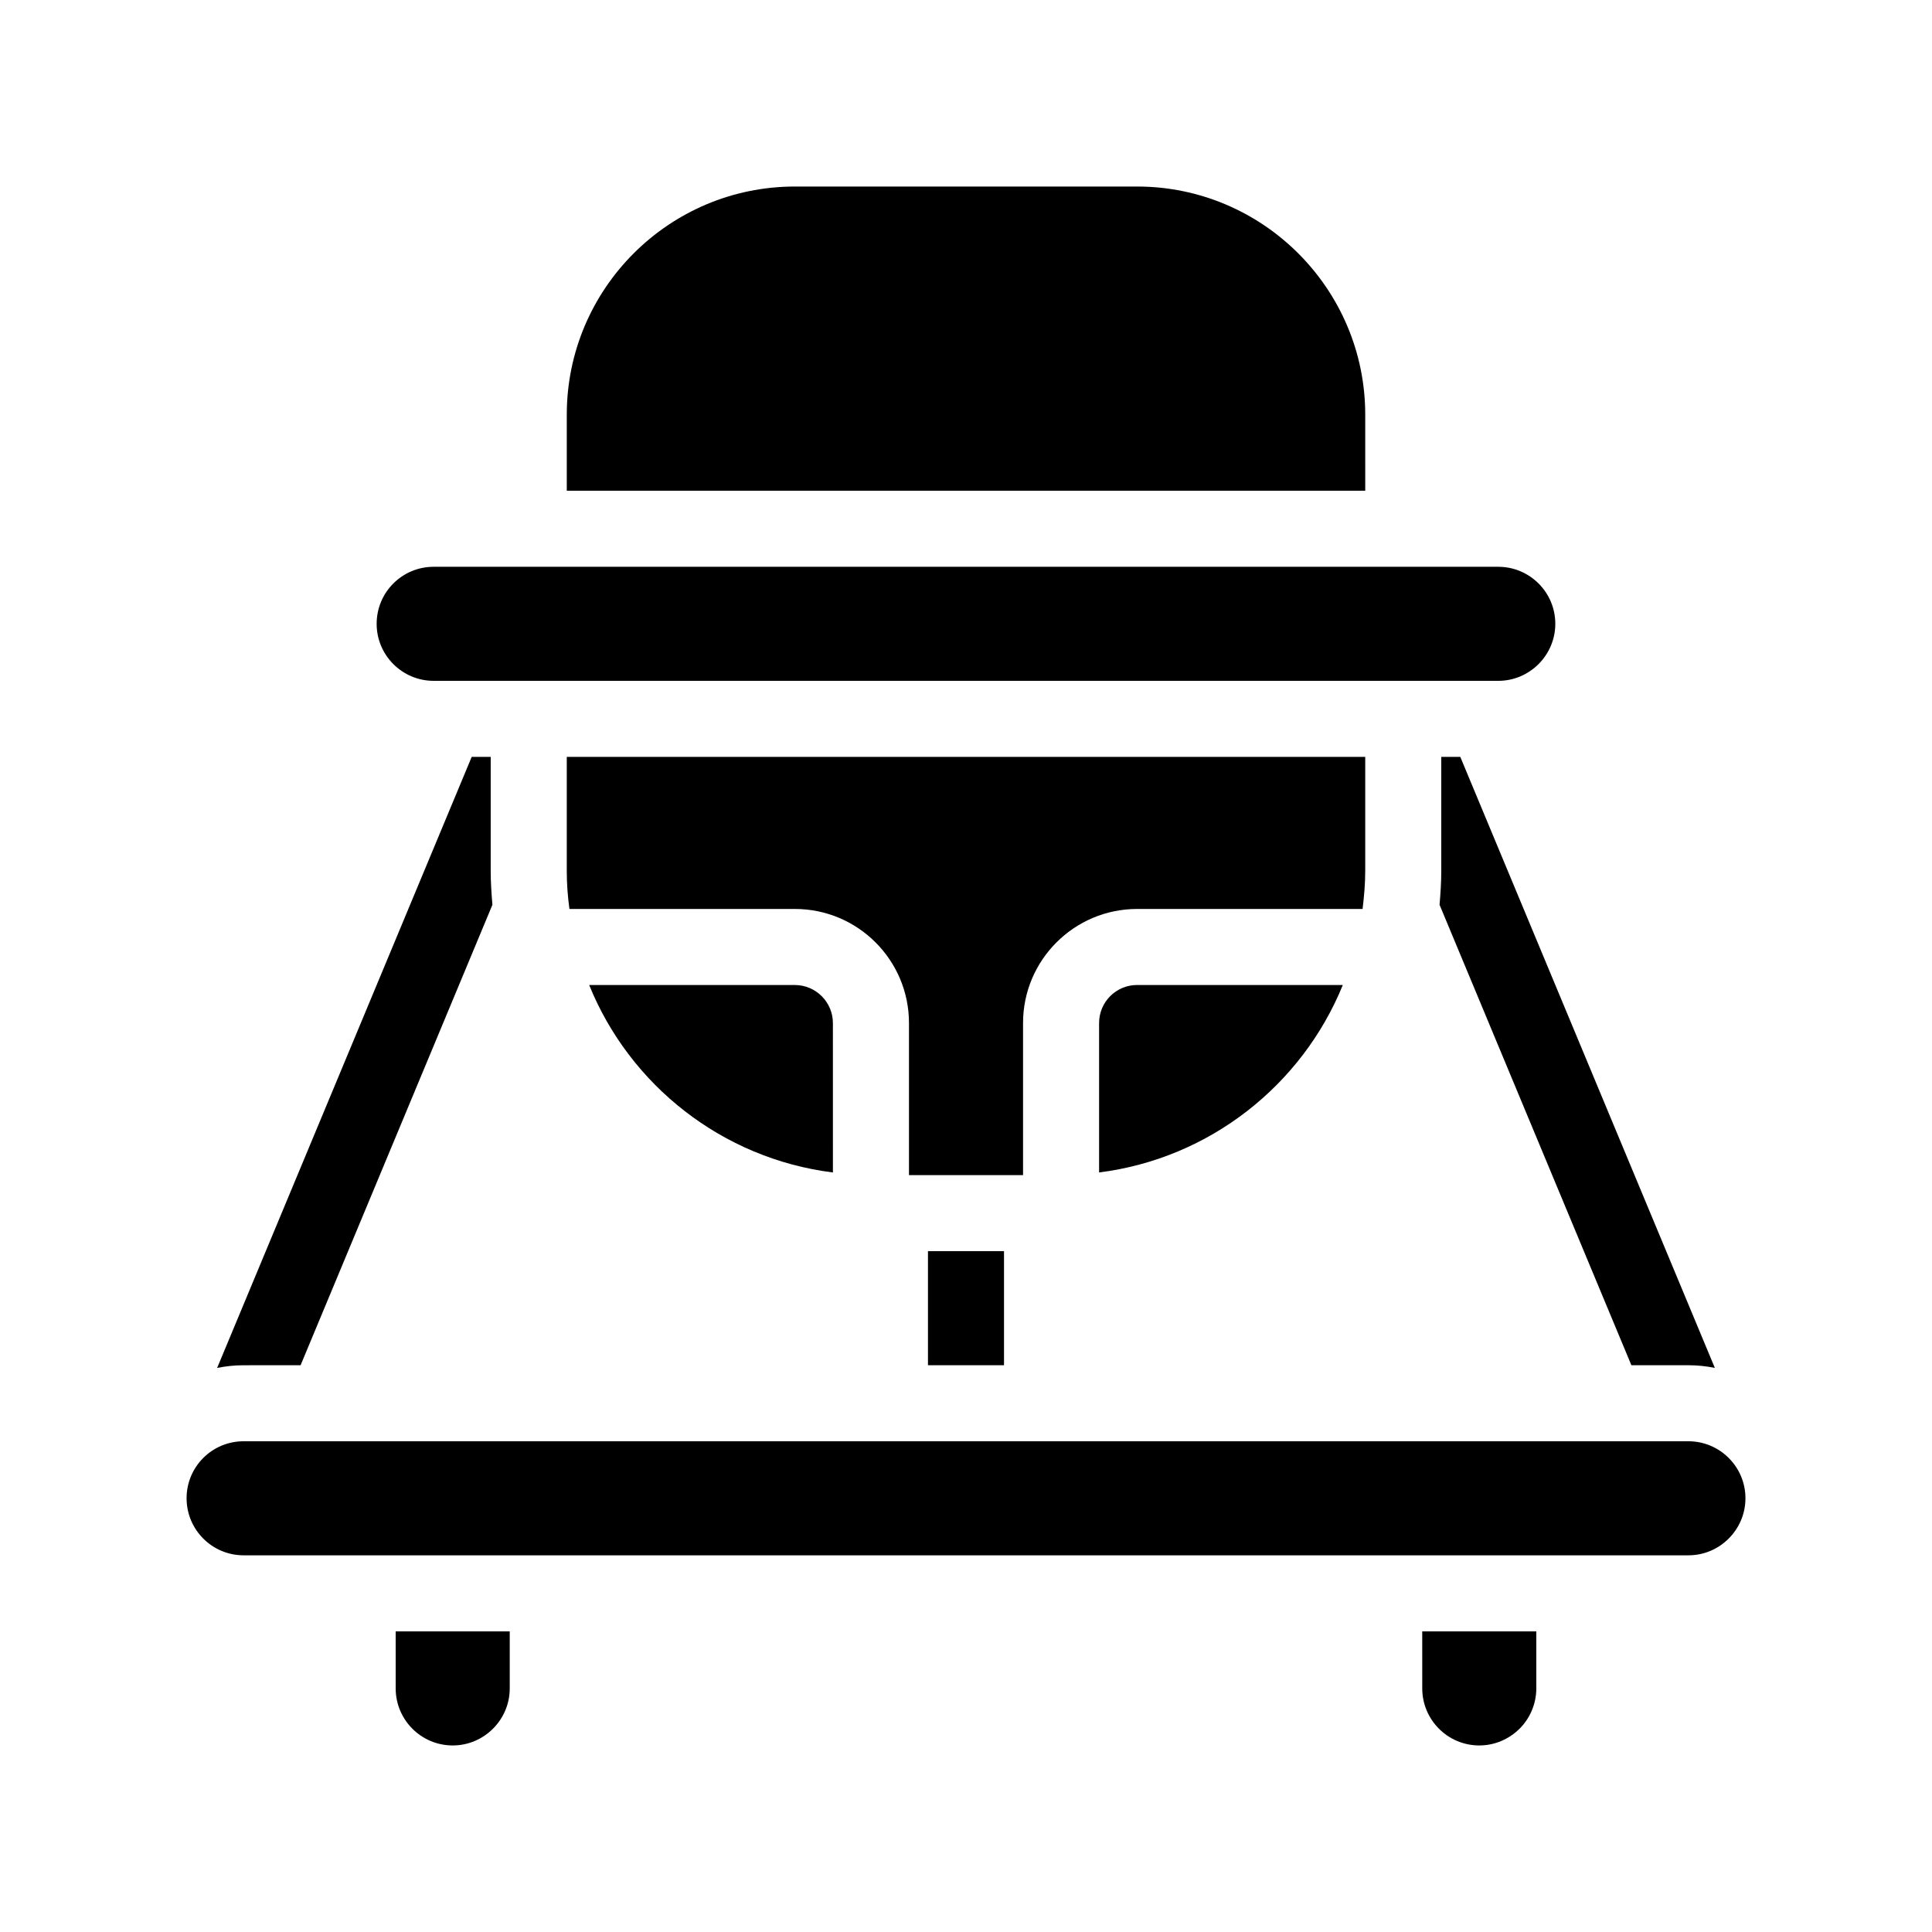 <?xml version="1.0" encoding="UTF-8"?>
<!-- Uploaded to: SVG Repo, www.svgrepo.com, Generator: SVG Repo Mixer Tools -->
<svg fill="#000000" width="800px" height="800px" version="1.1" viewBox="144 144 512 512" xmlns="http://www.w3.org/2000/svg">
 <g>
  <path d="m223.66 505.8 50.836-122.02c-0.254-2.969-0.453-5.941-0.453-8.965v-30.23h-5.039l-67.461 161.93c2.269-0.453 4.586-0.707 7.004-0.707z"/>
  <path d="m525.95 344.58v30.23c0 3.023-0.203 5.996-0.453 8.969l50.836 122.02h15.113c2.367 0 4.734 0.25 7.004 0.707l-67.461-161.93z"/>
  <path d="m389.92 475.57h20.152v30.23h-20.152z"/>
  <path d="m591.45 525.95h-382.89c-8.363 0-15.113 6.75-15.113 15.113 0 8.312 6.75 15.113 15.113 15.113h382.89c8.312 0 15.113-6.801 15.113-15.113 0-8.359-6.801-15.113-15.113-15.113z"/>
  <path d="m258.93 324.43h282.13c8.312 0 15.113-6.801 15.113-15.113 0-8.363-6.801-15.113-15.113-15.113h-282.13c-8.363 0-15.113 6.75-15.113 15.113-0.004 8.312 6.75 15.113 15.113 15.113z"/>
  <path d="m505.8 253.89c0-33.352-27.156-60.457-60.457-60.457h-90.684c-33.352 0-60.457 27.105-60.457 60.457v20.152h211.6z"/>
  <path d="m505.8 374.81v-30.23h-211.6v30.23c0 3.426 0.25 6.75 0.707 10.078l59.75-0.004c16.676 0 30.23 13.551 30.23 30.23v40.305h30.23v-40.305c0-16.676 13.551-30.23 30.23-30.23h59.75c0.398-3.324 0.699-6.648 0.699-10.074z"/>
  <path d="m300.14 405.04c10.73 26.5 35.215 45.996 64.59 49.676l-0.004-39.598c0-5.543-4.535-10.078-10.078-10.078z"/>
  <path d="m435.27 415.11v39.598c29.32-3.68 53.809-23.176 64.59-49.676h-54.516c-5.59 0-10.074 4.535-10.074 10.078z"/>
  <path d="m248.86 591.45c0 8.312 6.75 15.113 15.113 15.113 8.312 0 15.113-6.801 15.113-15.113v-15.113h-30.23z"/>
  <path d="m520.91 591.45c0 8.312 6.75 15.113 15.113 15.113 4.18 0 7.91-1.715 10.68-4.434 2.723-2.719 4.434-6.547 4.434-10.68v-15.113h-30.23z"/>
 </g>
</svg>